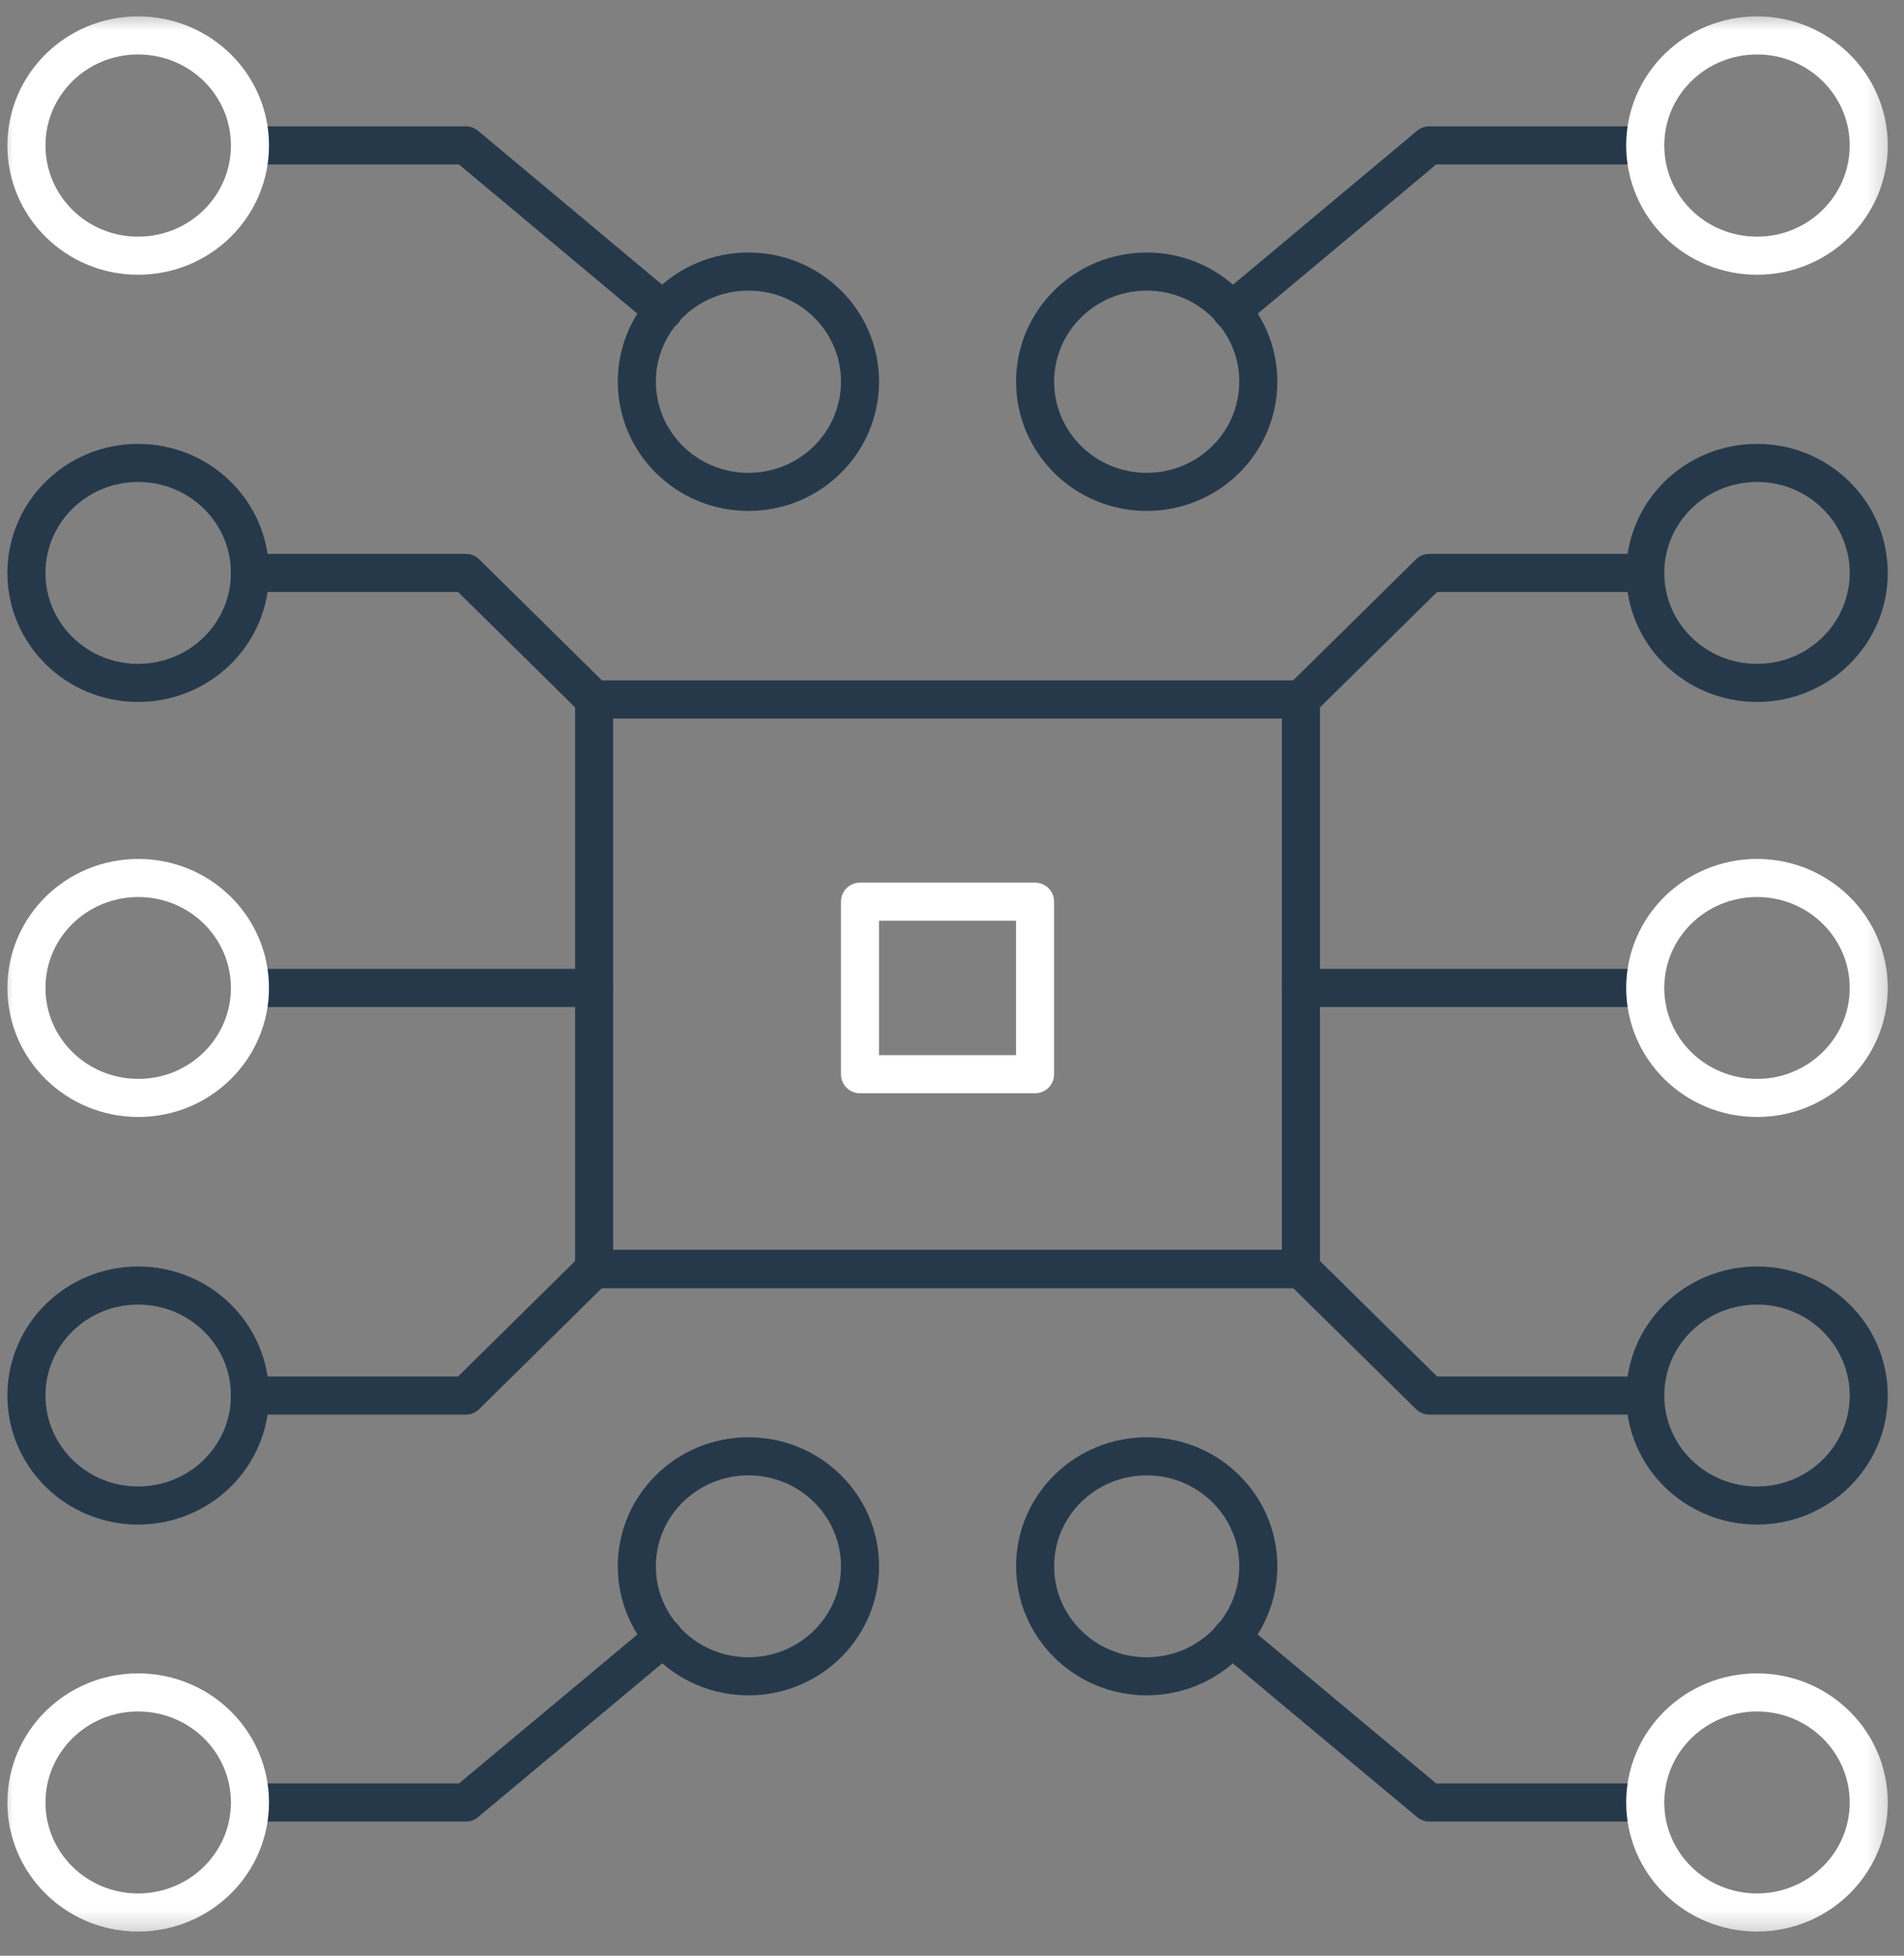 <?xml version="1.0" encoding="UTF-8"?>
<svg width="75px" height="77px" viewBox="0 0 75 77" version="1.1" xmlns="http://www.w3.org/2000/svg" xmlns:xlink="http://www.w3.org/1999/xlink">
    <rect x="0" y="0" width="75" height="77" fill="#808080" stroke="none"/>
    <!-- Generator: Sketch 54.1 (76490) - https://sketchapp.com -->
    <title>Group 41</title>
    <desc>Created with Sketch.</desc>
    <defs>
        <polygon id="path-1" points="0 76.632 74.651 76.632 74.651 0.677 0 0.677"></polygon>
    </defs>
    <g id="Page-1" stroke="none" stroke-width="1" fill="none" fill-rule="evenodd">
        <g id="20558-IPONWEB-BidCore-Landing-Home-Copy-3" transform="translate(-617, -1541)">
            <g id="Group-41" transform="translate(617, 1540)">
                <g>
                    <path d="M23.405,39.897 L9.845,39.897" id="Stroke-1" stroke="#26394B" stroke-width="1.5" stroke-linecap="round" stroke-linejoin="round"></path>
                    <path d="M64.807,39.897 L51.246,39.897" id="Stroke-2" stroke="#26394B" stroke-width="1.5" stroke-linecap="round" stroke-linejoin="round"></path>
                    <g id="Group-40" transform="translate(0, 0.691)">
                        <path d="M69.214,50.922 C71.641,50.922 73.611,52.86 73.611,55.253 C73.611,57.646 71.641,59.583 69.214,59.583 C66.773,59.583 64.807,57.646 64.807,55.253 C64.807,52.86 66.773,50.922 69.214,50.922 Z" id="Stroke-3" stroke="#26394B" stroke-width="1.5" stroke-linecap="round" stroke-linejoin="round"></path>
                        <path d="M5.436,50.922 C3.009,50.922 1.041,52.86 1.041,55.253 C1.041,57.646 3.009,59.583 5.436,59.583 C7.878,59.583 9.846,57.646 9.846,55.253 C9.846,52.86 7.878,50.922 5.436,50.922 Z" id="Stroke-5" stroke="#26394B" stroke-width="1.5" stroke-linecap="round" stroke-linejoin="round"></path>
                        <polyline id="Stroke-7" stroke="#26394B" stroke-width="1.5" stroke-linecap="round" stroke-linejoin="round" points="9.845 55.252 18.351 55.252 23.404 50.271 51.245 50.271 56.301 55.252 64.806 55.252"></polyline>
                        <path d="M45.17,57.646 C47.597,57.646 49.566,59.584 49.566,61.976 C49.566,64.368 47.597,66.307 45.17,66.307 C42.742,66.307 40.774,64.368 40.774,61.976 C40.774,59.584 42.742,57.646 45.17,57.646 Z" id="Stroke-9" stroke="#26394B" stroke-width="1.5" stroke-linecap="round" stroke-linejoin="round"></path>
                        <polyline id="Stroke-11" stroke="#26394B" stroke-width="1.5" stroke-linecap="round" stroke-linejoin="round" points="48.506 64.772 56.301 71.275 64.806 71.275"></polyline>
                        <path d="M29.481,57.646 C27.053,57.646 25.085,59.584 25.085,61.976 C25.085,64.368 27.053,66.307 29.481,66.307 C31.91,66.307 33.877,64.368 33.877,61.976 C33.877,59.584 31.91,57.646 29.481,57.646 Z" id="Stroke-13" stroke="#26394B" stroke-width="1.5" stroke-linecap="round" stroke-linejoin="round"></path>
                        <polyline id="Stroke-15" stroke="#26394B" stroke-width="1.5" stroke-linecap="round" stroke-linejoin="round" points="26.144 64.772 18.351 71.275 9.846 71.275"></polyline>
                        <path d="M45.17,19.675 C47.597,19.675 49.566,17.736 49.566,15.331 C49.566,12.94 47.597,11.001 45.17,11.001 C42.742,11.001 40.774,12.94 40.774,15.331 C40.774,17.736 42.742,19.675 45.17,19.675 Z" id="Stroke-17" stroke="#26394B" stroke-width="1.5" stroke-linecap="round" stroke-linejoin="round"></path>
                        <polyline id="Stroke-19" stroke="#26394B" stroke-width="1.5" stroke-linecap="round" stroke-linejoin="round" points="48.506 12.547 56.301 6.033 64.806 6.033"></polyline>
                        <path d="M29.481,19.675 C27.053,19.675 25.085,17.736 25.085,15.331 C25.085,12.94 27.053,11.001 29.481,11.001 C31.91,11.001 33.877,12.94 33.877,15.331 C33.877,17.736 31.91,19.675 29.481,19.675 Z" id="Stroke-21" stroke="#26394B" stroke-width="1.5" stroke-linecap="round" stroke-linejoin="round"></path>
                        <polyline id="Stroke-23" stroke="#26394B" stroke-width="1.5" stroke-linecap="round" stroke-linejoin="round" points="26.144 12.547 18.351 6.033 9.846 6.033"></polyline>
                        <path d="M69.214,27.196 C71.641,27.196 73.611,25.257 73.611,22.866 C73.611,20.473 71.641,18.535 69.214,18.535 C66.773,18.535 64.807,20.473 64.807,22.866 C64.807,25.257 66.773,27.196 69.214,27.196 Z" id="Stroke-25" stroke="#26394B" stroke-width="1.5" stroke-linecap="round" stroke-linejoin="round"></path>
                        <path d="M5.436,27.196 C3.009,27.196 1.041,25.257 1.041,22.866 C1.041,20.473 3.009,18.535 5.436,18.535 C7.878,18.535 9.846,20.473 9.846,22.866 C9.846,25.257 7.878,27.196 5.436,27.196 Z" id="Stroke-27" stroke="#26394B" stroke-width="1.5" stroke-linecap="round" stroke-linejoin="round"></path>
                        <polyline id="Stroke-29" stroke="#26394B" stroke-width="1.5" stroke-linecap="round" stroke-linejoin="round" points="9.845 22.866 18.351 22.866 23.404 27.847 51.245 27.847 56.301 22.866 64.806 22.866"></polyline>
                        <mask id="mask-2" fill="white">
                            <use xlink:href="#path-1"></use>
                        </mask>
                        <g id="Clip-32"></g>
                        <polygon id="Stroke-31" stroke="#26394B" stroke-width="1.5" stroke-linecap="round" stroke-linejoin="round" mask="url(#mask-2)" points="23.403 50.272 51.244 50.272 51.244 27.847 23.403 27.847"></polygon>
                        <path d="M69.214,34.876 C71.641,34.876 73.611,36.813 73.611,39.207 C73.611,41.597 71.641,43.536 69.214,43.536 C66.773,43.536 64.807,41.597 64.807,39.207 C64.807,36.813 66.773,34.876 69.214,34.876 Z" id="Stroke-33" stroke="#FFFFFF" stroke-width="1.5" stroke-linecap="round" stroke-linejoin="round" mask="url(#mask-2)"></path>
                        <path d="M5.451,34.876 C7.877,34.876 9.845,36.813 9.845,39.207 C9.845,41.597 7.877,43.536 5.451,43.536 C3.009,43.536 1.041,41.597 1.041,39.207 C1.041,36.813 3.009,34.876 5.451,34.876 Z" id="Stroke-34" stroke="#FFFFFF" stroke-width="1.5" stroke-linecap="round" stroke-linejoin="round" mask="url(#mask-2)"></path>
                        <path d="M69.214,66.942 C71.641,66.942 73.611,68.882 73.611,71.276 C73.611,73.666 71.641,75.606 69.214,75.606 C66.773,75.606 64.807,73.666 64.807,71.276 C64.807,68.882 66.773,66.942 69.214,66.942 Z" id="Stroke-35" stroke="#FFFFFF" stroke-width="1.5" stroke-linecap="round" stroke-linejoin="round" mask="url(#mask-2)"></path>
                        <path d="M5.436,66.942 C3.009,66.942 1.041,68.882 1.041,71.276 C1.041,73.666 3.009,75.606 5.436,75.606 C7.878,75.606 9.846,73.666 9.846,71.276 C9.846,68.882 7.878,66.942 5.436,66.942 Z" id="Stroke-36" stroke="#FFFFFF" stroke-width="1.5" stroke-linecap="round" stroke-linejoin="round" mask="url(#mask-2)"></path>
                        <path d="M69.214,10.376 C71.641,10.376 73.611,8.439 73.611,6.034 C73.611,3.64 71.641,1.704 69.214,1.704 C66.773,1.704 64.807,3.64 64.807,6.034 C64.807,8.439 66.773,10.376 69.214,10.376 Z" id="Stroke-37" stroke="#FFFFFF" stroke-width="1.5" stroke-linecap="round" stroke-linejoin="round" mask="url(#mask-2)"></path>
                        <path d="M5.436,10.376 C3.009,10.376 1.041,8.439 1.041,6.034 C1.041,3.64 3.009,1.704 5.436,1.704 C7.878,1.704 9.846,3.64 9.846,6.034 C9.846,8.439 7.878,10.376 5.436,10.376 Z" id="Stroke-38" stroke="#FFFFFF" stroke-width="1.5" stroke-linecap="round" stroke-linejoin="round" mask="url(#mask-2)"></path>
                        <polygon id="Stroke-39" stroke="#FFFFFF" stroke-width="1.5" stroke-linecap="round" stroke-linejoin="round" mask="url(#mask-2)" points="33.876 42.602 40.772 42.602 40.772 35.809 33.876 35.809"></polygon>
                    </g>
                </g>
            </g>
        </g>
    </g>
</svg>